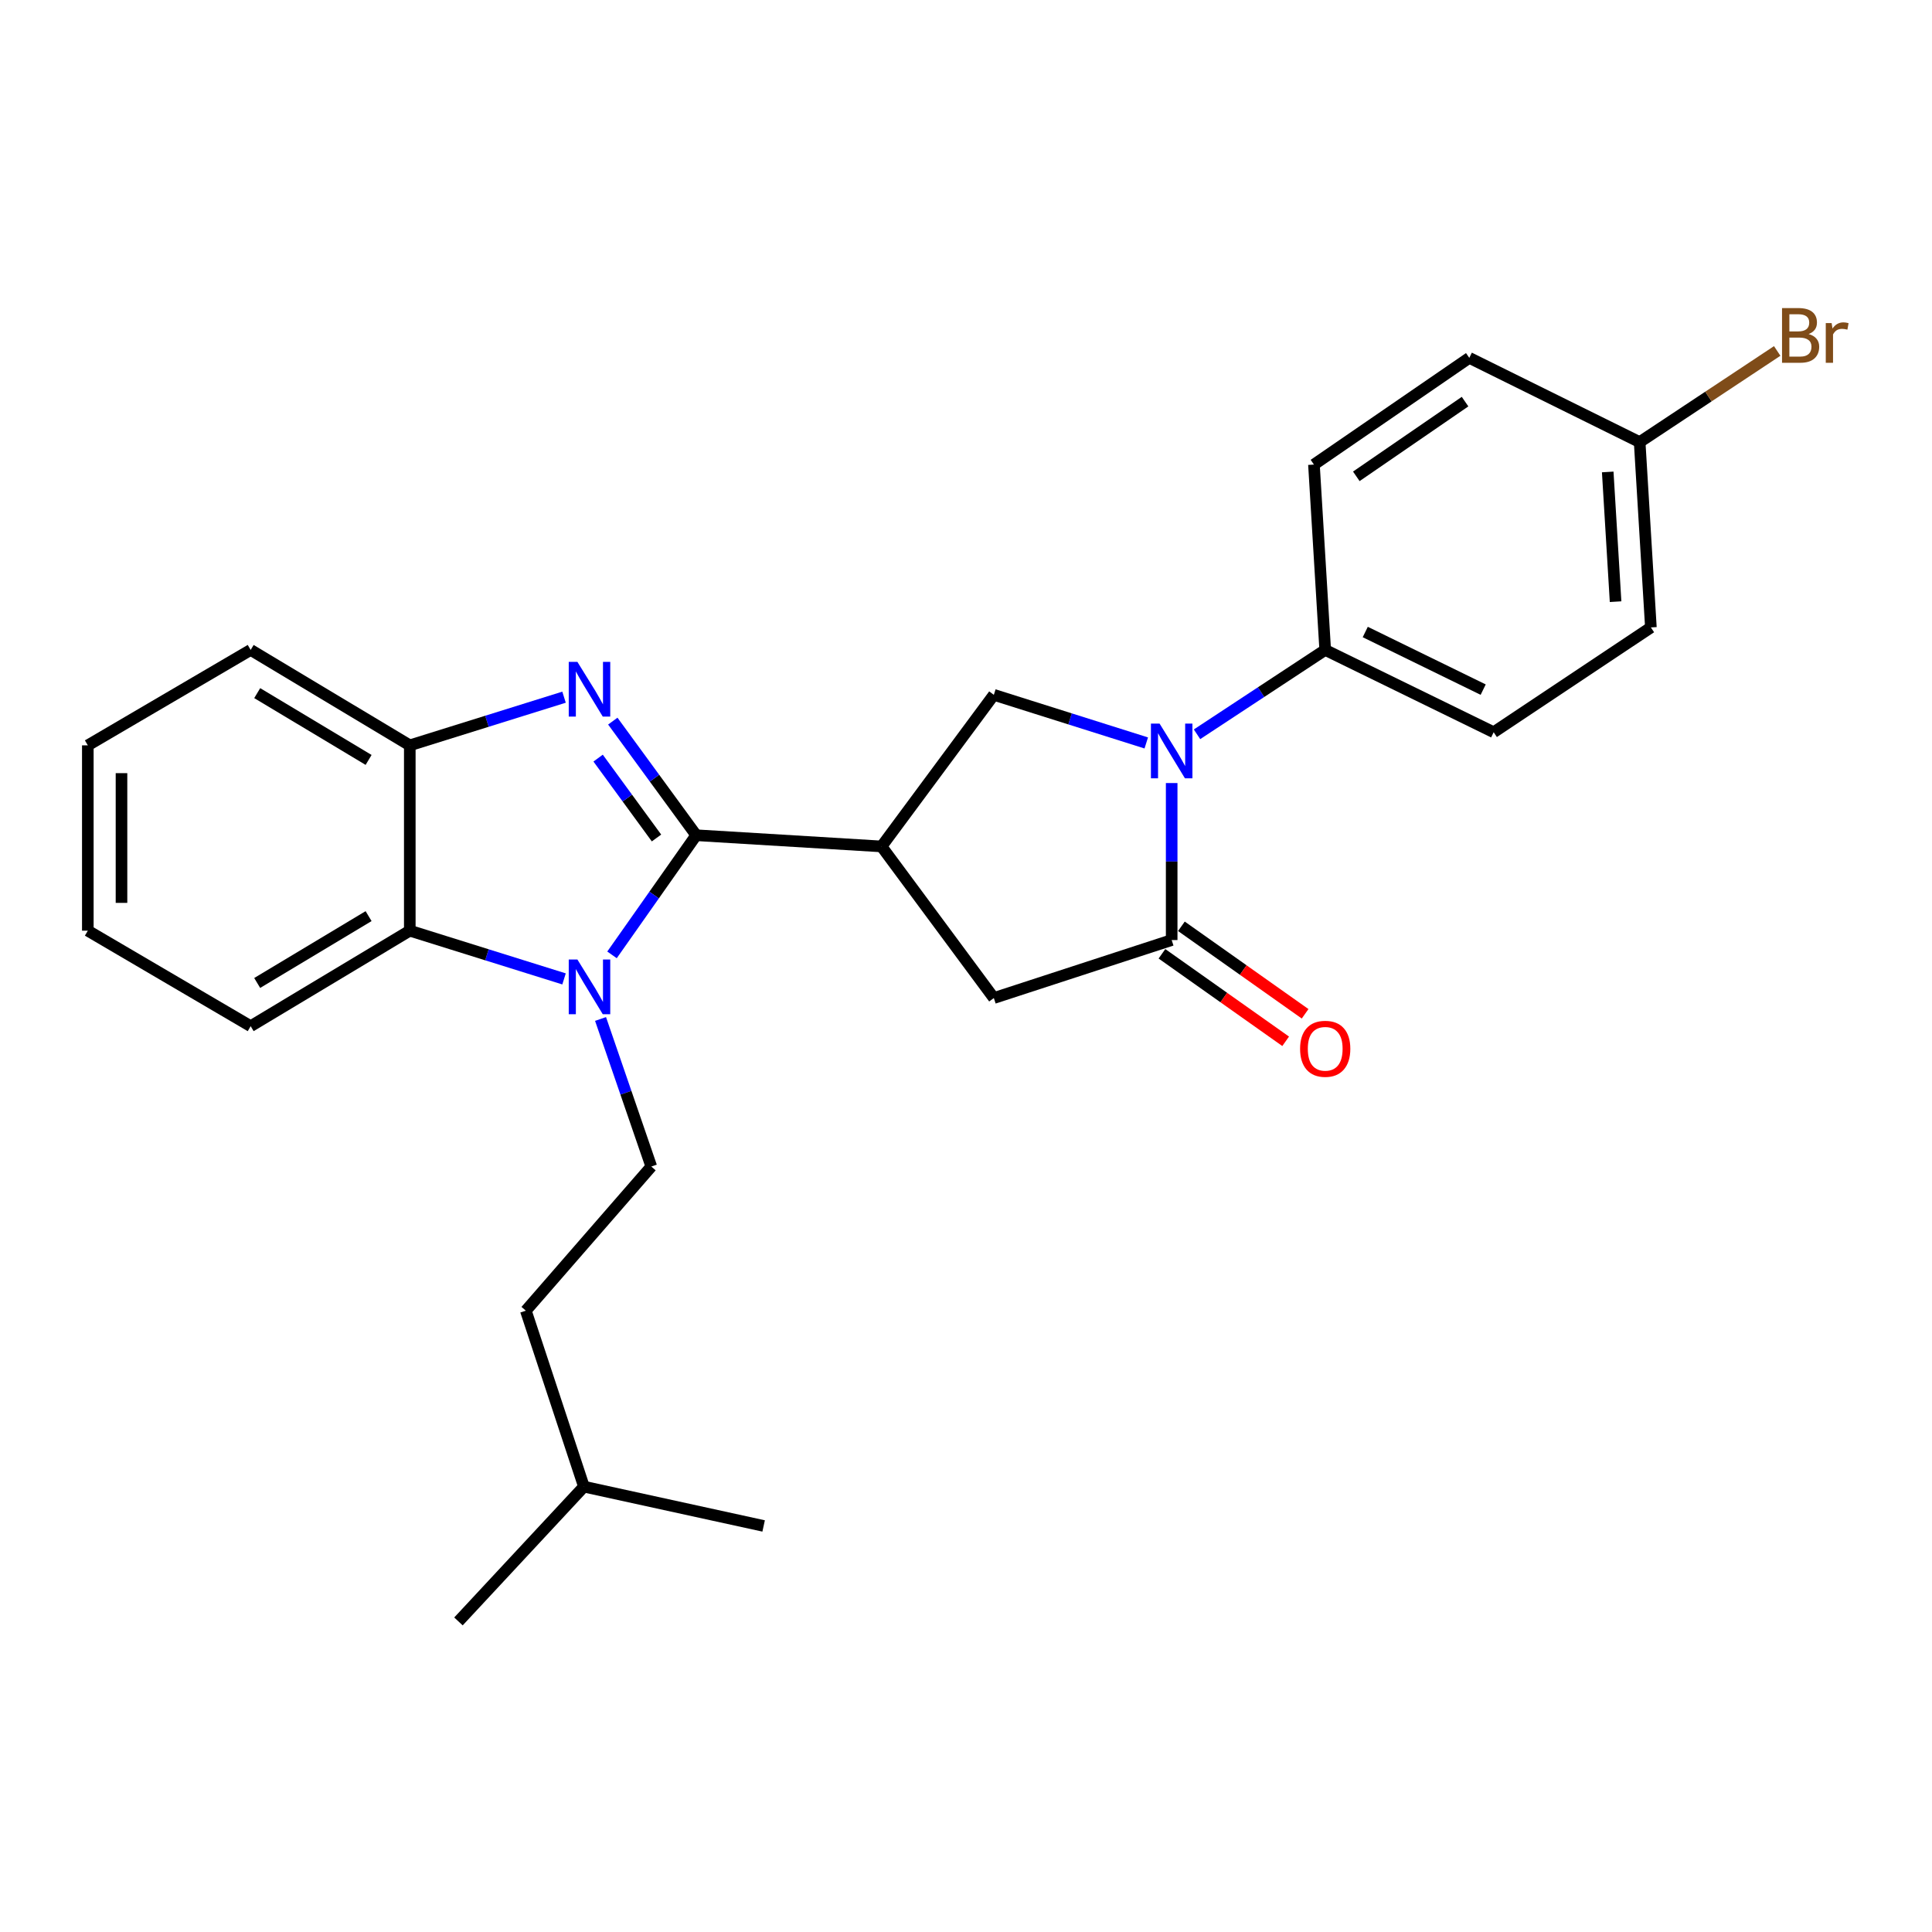 <?xml version='1.0' encoding='iso-8859-1'?>
<svg version='1.1' baseProfile='full'
              xmlns='http://www.w3.org/2000/svg'
                      xmlns:rdkit='http://www.rdkit.org/xml'
                      xmlns:xlink='http://www.w3.org/1999/xlink'
                  xml:space='preserve'
width='1000px' height='1000px' viewBox='0 0 1000 1000'>
<!-- END OF HEADER -->
<rect style='opacity:1.0;fill:#FFFFFF;stroke:none' width='1000' height='1000' x='0' y='0'> </rect>
<path class='bond-0' d='M 360.358,432.312 L 338.567,463.277' style='fill:none;fill-rule:evenodd;stroke:#000000;stroke-width:6px;stroke-linecap:butt;stroke-linejoin:miter;stroke-opacity:1' />
<path class='bond-0' d='M 338.567,463.277 L 316.777,494.241' style='fill:none;fill-rule:evenodd;stroke:#0000FF;stroke-width:6px;stroke-linecap:butt;stroke-linejoin:miter;stroke-opacity:1' />
<path class='bond-1' d='M 360.358,432.312 L 338.771,402.78' style='fill:none;fill-rule:evenodd;stroke:#000000;stroke-width:6px;stroke-linecap:butt;stroke-linejoin:miter;stroke-opacity:1' />
<path class='bond-1' d='M 338.771,402.78 L 317.184,373.248' style='fill:none;fill-rule:evenodd;stroke:#0000FF;stroke-width:6px;stroke-linecap:butt;stroke-linejoin:miter;stroke-opacity:1' />
<path class='bond-1' d='M 339.808,433.74 L 324.697,413.068' style='fill:none;fill-rule:evenodd;stroke:#000000;stroke-width:6px;stroke-linecap:butt;stroke-linejoin:miter;stroke-opacity:1' />
<path class='bond-1' d='M 324.697,413.068 L 309.586,392.396' style='fill:none;fill-rule:evenodd;stroke:#0000FF;stroke-width:6px;stroke-linecap:butt;stroke-linejoin:miter;stroke-opacity:1' />
<path class='bond-2' d='M 360.358,432.312 L 456.28,438.113' style='fill:none;fill-rule:evenodd;stroke:#000000;stroke-width:6px;stroke-linecap:butt;stroke-linejoin:miter;stroke-opacity:1' />
<path class='bond-6' d='M 291.947,506.68 L 252.027,494.198' style='fill:none;fill-rule:evenodd;stroke:#0000FF;stroke-width:6px;stroke-linecap:butt;stroke-linejoin:miter;stroke-opacity:1' />
<path class='bond-6' d='M 252.027,494.198 L 212.107,481.716' style='fill:none;fill-rule:evenodd;stroke:#000000;stroke-width:6px;stroke-linecap:butt;stroke-linejoin:miter;stroke-opacity:1' />
<path class='bond-9' d='M 310.84,527.419 L 323.977,565.608' style='fill:none;fill-rule:evenodd;stroke:#0000FF;stroke-width:6px;stroke-linecap:butt;stroke-linejoin:miter;stroke-opacity:1' />
<path class='bond-9' d='M 323.977,565.608 L 337.113,603.797' style='fill:none;fill-rule:evenodd;stroke:#000000;stroke-width:6px;stroke-linecap:butt;stroke-linejoin:miter;stroke-opacity:1' />
<path class='bond-7' d='M 291.947,360.863 L 252.027,373.328' style='fill:none;fill-rule:evenodd;stroke:#0000FF;stroke-width:6px;stroke-linecap:butt;stroke-linejoin:miter;stroke-opacity:1' />
<path class='bond-7' d='M 252.027,373.328 L 212.107,385.794' style='fill:none;fill-rule:evenodd;stroke:#000000;stroke-width:6px;stroke-linecap:butt;stroke-linejoin:miter;stroke-opacity:1' />
<path class='bond-5' d='M 456.28,438.113 L 514.41,359.644' style='fill:none;fill-rule:evenodd;stroke:#000000;stroke-width:6px;stroke-linecap:butt;stroke-linejoin:miter;stroke-opacity:1' />
<path class='bond-8' d='M 456.28,438.113 L 514.41,516.583' style='fill:none;fill-rule:evenodd;stroke:#000000;stroke-width:6px;stroke-linecap:butt;stroke-linejoin:miter;stroke-opacity:1' />
<path class='bond-3' d='M 593.305,384.548 L 553.857,372.096' style='fill:none;fill-rule:evenodd;stroke:#0000FF;stroke-width:6px;stroke-linecap:butt;stroke-linejoin:miter;stroke-opacity:1' />
<path class='bond-3' d='M 553.857,372.096 L 514.41,359.644' style='fill:none;fill-rule:evenodd;stroke:#000000;stroke-width:6px;stroke-linecap:butt;stroke-linejoin:miter;stroke-opacity:1' />
<path class='bond-10' d='M 619.576,380.066 L 652.75,358.233' style='fill:none;fill-rule:evenodd;stroke:#0000FF;stroke-width:6px;stroke-linecap:butt;stroke-linejoin:miter;stroke-opacity:1' />
<path class='bond-10' d='M 652.75,358.233 L 685.925,336.4' style='fill:none;fill-rule:evenodd;stroke:#000000;stroke-width:6px;stroke-linecap:butt;stroke-linejoin:miter;stroke-opacity:1' />
<path class='bond-27' d='M 606.458,405.306 L 606.458,445.937' style='fill:none;fill-rule:evenodd;stroke:#0000FF;stroke-width:6px;stroke-linecap:butt;stroke-linejoin:miter;stroke-opacity:1' />
<path class='bond-27' d='M 606.458,445.937 L 606.458,486.568' style='fill:none;fill-rule:evenodd;stroke:#000000;stroke-width:6px;stroke-linecap:butt;stroke-linejoin:miter;stroke-opacity:1' />
<path class='bond-4' d='M 606.458,486.568 L 514.41,516.583' style='fill:none;fill-rule:evenodd;stroke:#000000;stroke-width:6px;stroke-linecap:butt;stroke-linejoin:miter;stroke-opacity:1' />
<path class='bond-11' d='M 601.425,493.685 L 633.441,516.329' style='fill:none;fill-rule:evenodd;stroke:#000000;stroke-width:6px;stroke-linecap:butt;stroke-linejoin:miter;stroke-opacity:1' />
<path class='bond-11' d='M 633.441,516.329 L 665.458,538.973' style='fill:none;fill-rule:evenodd;stroke:#FF0000;stroke-width:6px;stroke-linecap:butt;stroke-linejoin:miter;stroke-opacity:1' />
<path class='bond-11' d='M 611.491,479.452 L 643.508,502.095' style='fill:none;fill-rule:evenodd;stroke:#000000;stroke-width:6px;stroke-linecap:butt;stroke-linejoin:miter;stroke-opacity:1' />
<path class='bond-11' d='M 643.508,502.095 L 675.524,524.739' style='fill:none;fill-rule:evenodd;stroke:#FF0000;stroke-width:6px;stroke-linecap:butt;stroke-linejoin:miter;stroke-opacity:1' />
<path class='bond-19' d='M 212.107,481.716 L 129.744,531.149' style='fill:none;fill-rule:evenodd;stroke:#000000;stroke-width:6px;stroke-linecap:butt;stroke-linejoin:miter;stroke-opacity:1' />
<path class='bond-19' d='M 190.781,474.183 L 133.127,508.786' style='fill:none;fill-rule:evenodd;stroke:#000000;stroke-width:6px;stroke-linecap:butt;stroke-linejoin:miter;stroke-opacity:1' />
<path class='bond-26' d='M 212.107,481.716 L 212.107,385.794' style='fill:none;fill-rule:evenodd;stroke:#000000;stroke-width:6px;stroke-linecap:butt;stroke-linejoin:miter;stroke-opacity:1' />
<path class='bond-20' d='M 212.107,385.794 L 129.744,336.4' style='fill:none;fill-rule:evenodd;stroke:#000000;stroke-width:6px;stroke-linecap:butt;stroke-linejoin:miter;stroke-opacity:1' />
<path class='bond-20' d='M 190.786,393.336 L 133.133,358.76' style='fill:none;fill-rule:evenodd;stroke:#000000;stroke-width:6px;stroke-linecap:butt;stroke-linejoin:miter;stroke-opacity:1' />
<path class='bond-15' d='M 337.113,603.797 L 272.174,678.412' style='fill:none;fill-rule:evenodd;stroke:#000000;stroke-width:6px;stroke-linecap:butt;stroke-linejoin:miter;stroke-opacity:1' />
<path class='bond-12' d='M 685.925,336.4 L 773.12,379.005' style='fill:none;fill-rule:evenodd;stroke:#000000;stroke-width:6px;stroke-linecap:butt;stroke-linejoin:miter;stroke-opacity:1' />
<path class='bond-12' d='M 706.657,327.127 L 767.694,356.951' style='fill:none;fill-rule:evenodd;stroke:#000000;stroke-width:6px;stroke-linecap:butt;stroke-linejoin:miter;stroke-opacity:1' />
<path class='bond-13' d='M 685.925,336.4 L 680.094,240.468' style='fill:none;fill-rule:evenodd;stroke:#000000;stroke-width:6px;stroke-linecap:butt;stroke-linejoin:miter;stroke-opacity:1' />
<path class='bond-16' d='M 773.12,379.005 L 854.495,324.758' style='fill:none;fill-rule:evenodd;stroke:#000000;stroke-width:6px;stroke-linecap:butt;stroke-linejoin:miter;stroke-opacity:1' />
<path class='bond-17' d='M 680.094,240.468 L 760.5,185.224' style='fill:none;fill-rule:evenodd;stroke:#000000;stroke-width:6px;stroke-linecap:butt;stroke-linejoin:miter;stroke-opacity:1' />
<path class='bond-17' d='M 702.027,246.55 L 758.312,207.879' style='fill:none;fill-rule:evenodd;stroke:#000000;stroke-width:6px;stroke-linecap:butt;stroke-linejoin:miter;stroke-opacity:1' />
<path class='bond-14' d='M 848.684,228.836 L 760.5,185.224' style='fill:none;fill-rule:evenodd;stroke:#000000;stroke-width:6px;stroke-linecap:butt;stroke-linejoin:miter;stroke-opacity:1' />
<path class='bond-18' d='M 848.684,228.836 L 884.28,205.245' style='fill:none;fill-rule:evenodd;stroke:#000000;stroke-width:6px;stroke-linecap:butt;stroke-linejoin:miter;stroke-opacity:1' />
<path class='bond-18' d='M 884.28,205.245 L 919.877,181.653' style='fill:none;fill-rule:evenodd;stroke:#7F4C19;stroke-width:6px;stroke-linecap:butt;stroke-linejoin:miter;stroke-opacity:1' />
<path class='bond-29' d='M 848.684,228.836 L 854.495,324.758' style='fill:none;fill-rule:evenodd;stroke:#000000;stroke-width:6px;stroke-linecap:butt;stroke-linejoin:miter;stroke-opacity:1' />
<path class='bond-29' d='M 832.154,244.279 L 836.222,311.424' style='fill:none;fill-rule:evenodd;stroke:#000000;stroke-width:6px;stroke-linecap:butt;stroke-linejoin:miter;stroke-opacity:1' />
<path class='bond-21' d='M 272.174,678.412 L 302.237,769.481' style='fill:none;fill-rule:evenodd;stroke:#000000;stroke-width:6px;stroke-linecap:butt;stroke-linejoin:miter;stroke-opacity:1' />
<path class='bond-24' d='M 129.744,531.149 L 45.455,481.716' style='fill:none;fill-rule:evenodd;stroke:#000000;stroke-width:6px;stroke-linecap:butt;stroke-linejoin:miter;stroke-opacity:1' />
<path class='bond-25' d='M 129.744,336.4 L 45.455,385.794' style='fill:none;fill-rule:evenodd;stroke:#000000;stroke-width:6px;stroke-linecap:butt;stroke-linejoin:miter;stroke-opacity:1' />
<path class='bond-22' d='M 302.237,769.481 L 395.253,789.83' style='fill:none;fill-rule:evenodd;stroke:#000000;stroke-width:6px;stroke-linecap:butt;stroke-linejoin:miter;stroke-opacity:1' />
<path class='bond-23' d='M 302.237,769.481 L 237.298,839.244' style='fill:none;fill-rule:evenodd;stroke:#000000;stroke-width:6px;stroke-linecap:butt;stroke-linejoin:miter;stroke-opacity:1' />
<path class='bond-28' d='M 45.455,481.716 L 45.455,385.794' style='fill:none;fill-rule:evenodd;stroke:#000000;stroke-width:6px;stroke-linecap:butt;stroke-linejoin:miter;stroke-opacity:1' />
<path class='bond-28' d='M 62.888,467.328 L 62.888,400.182' style='fill:none;fill-rule:evenodd;stroke:#000000;stroke-width:6px;stroke-linecap:butt;stroke-linejoin:miter;stroke-opacity:1' />
<path  class='atom-1' d='M 298.863 496.641
L 308.143 511.641
Q 309.063 513.121, 310.543 515.801
Q 312.023 518.481, 312.103 518.641
L 312.103 496.641
L 315.863 496.641
L 315.863 524.961
L 311.983 524.961
L 302.023 508.561
Q 300.863 506.641, 299.623 504.441
Q 298.423 502.241, 298.063 501.561
L 298.063 524.961
L 294.383 524.961
L 294.383 496.641
L 298.863 496.641
' fill='#0000FF'/>
<path  class='atom-2' d='M 298.863 342.588
L 308.143 357.588
Q 309.063 359.068, 310.543 361.748
Q 312.023 364.428, 312.103 364.588
L 312.103 342.588
L 315.863 342.588
L 315.863 370.908
L 311.983 370.908
L 302.023 354.508
Q 300.863 352.588, 299.623 350.388
Q 298.423 348.188, 298.063 347.508
L 298.063 370.908
L 294.383 370.908
L 294.383 342.588
L 298.863 342.588
' fill='#0000FF'/>
<path  class='atom-4' d='M 600.198 374.54
L 609.478 389.54
Q 610.398 391.02, 611.878 393.7
Q 613.358 396.38, 613.438 396.54
L 613.438 374.54
L 617.198 374.54
L 617.198 402.86
L 613.318 402.86
L 603.358 386.46
Q 602.198 384.54, 600.958 382.34
Q 599.758 380.14, 599.398 379.46
L 599.398 402.86
L 595.718 402.86
L 595.718 374.54
L 600.198 374.54
' fill='#0000FF'/>
<path  class='atom-12' d='M 672.925 542.851
Q 672.925 536.051, 676.285 532.251
Q 679.645 528.451, 685.925 528.451
Q 692.205 528.451, 695.565 532.251
Q 698.925 536.051, 698.925 542.851
Q 698.925 549.731, 695.525 553.651
Q 692.125 557.531, 685.925 557.531
Q 679.685 557.531, 676.285 553.651
Q 672.925 549.771, 672.925 542.851
M 685.925 554.331
Q 690.245 554.331, 692.565 551.451
Q 694.925 548.531, 694.925 542.851
Q 694.925 537.291, 692.565 534.491
Q 690.245 531.651, 685.925 531.651
Q 681.605 531.651, 679.245 534.451
Q 676.925 537.251, 676.925 542.851
Q 676.925 548.571, 679.245 551.451
Q 681.605 554.331, 685.925 554.331
' fill='#FF0000'/>
<path  class='atom-19' d='M 936.135 172.901
Q 938.855 173.661, 940.215 175.341
Q 941.615 176.981, 941.615 179.421
Q 941.615 183.341, 939.095 185.581
Q 936.615 187.781, 931.895 187.781
L 922.375 187.781
L 922.375 159.461
L 930.735 159.461
Q 935.575 159.461, 938.015 161.421
Q 940.455 163.381, 940.455 166.981
Q 940.455 171.261, 936.135 172.901
M 926.175 162.661
L 926.175 171.541
L 930.735 171.541
Q 933.535 171.541, 934.975 170.421
Q 936.455 169.261, 936.455 166.981
Q 936.455 162.661, 930.735 162.661
L 926.175 162.661
M 931.895 184.581
Q 934.655 184.581, 936.135 183.261
Q 937.615 181.941, 937.615 179.421
Q 937.615 177.101, 935.975 175.941
Q 934.375 174.741, 931.295 174.741
L 926.175 174.741
L 926.175 184.581
L 931.895 184.581
' fill='#7F4C19'/>
<path  class='atom-19' d='M 948.055 167.221
L 948.495 170.061
Q 950.655 166.861, 954.175 166.861
Q 955.295 166.861, 956.815 167.261
L 956.215 170.621
Q 954.495 170.221, 953.535 170.221
Q 951.855 170.221, 950.735 170.901
Q 949.655 171.541, 948.775 173.101
L 948.775 187.781
L 945.015 187.781
L 945.015 167.221
L 948.055 167.221
' fill='#7F4C19'/>
</svg>
